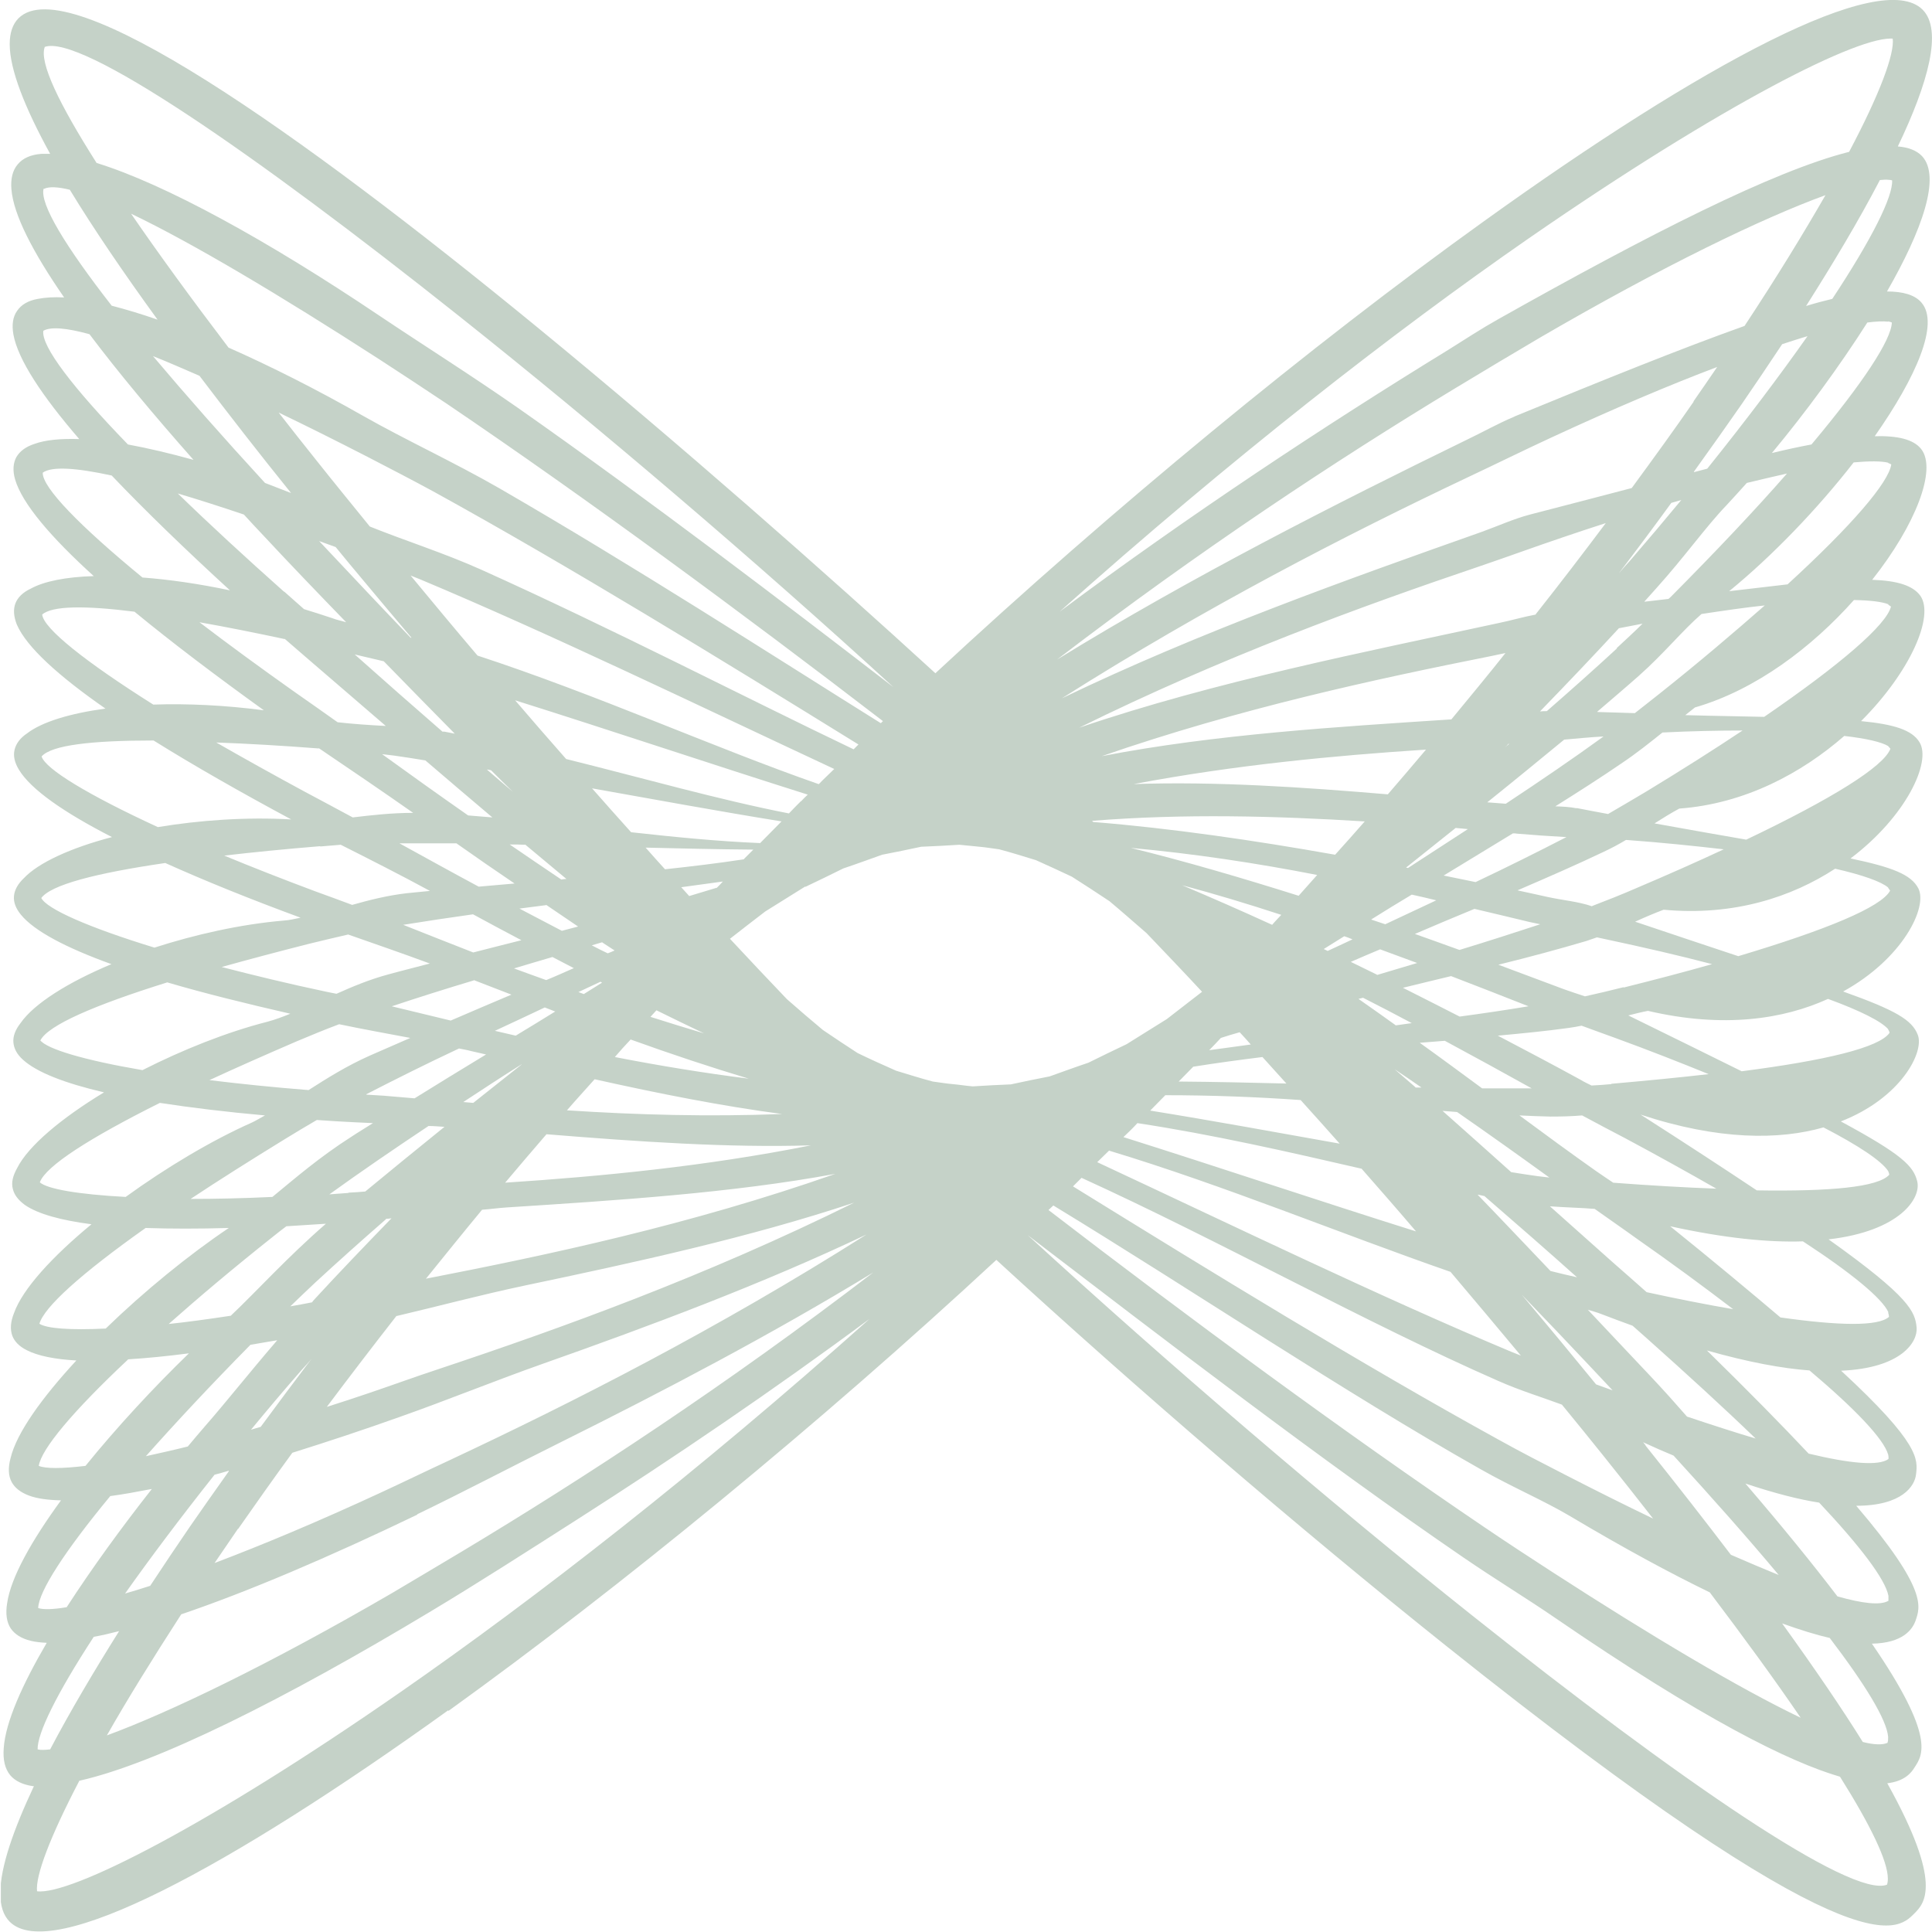 <svg width="125" height="125" viewBox="0 0 125 125" fill="none" xmlns="http://www.w3.org/2000/svg">
<g clip-path="url(#clip0_857_11469)">
<path d="M29.016 110.695C40.205 102.64 53.035 92.114 64.464 81.514C73.46 89.773 84.059 98.898 93.571 106.492C120.042 127.618 122.697 124.963 123.84 123.82C124.522 123.138 125.738 121.903 122.107 115.377C123.213 115.248 123.655 114.714 123.876 114.345C124.374 113.571 125.277 112.41 121.111 106.345C123.121 106.308 123.729 105.423 123.932 104.87C124.227 103.985 124.78 102.898 120.097 97.423C123.084 97.423 123.895 96.132 123.969 95.377C124.079 94.418 124.227 93.404 119.12 88.685C123.028 88.519 124.079 86.823 124.005 85.902C123.913 84.869 123.563 83.929 118.309 80.187C122.936 79.653 124.319 77.514 124.042 76.427C123.803 75.45 123.065 74.694 119.102 72.556C122.992 71.044 124.522 68.058 124.079 66.952C123.711 65.993 122.66 65.366 119.25 64.15C123.102 62.03 124.743 58.693 124.116 57.477C123.655 56.592 122.457 56.113 119.729 55.541C123.323 52.831 124.982 49.292 124.19 48.02C123.711 47.227 122.531 46.859 120.411 46.656C123.618 43.449 125.167 39.854 124.245 38.545C123.766 37.882 122.752 37.568 121.13 37.513C123.95 33.955 125.333 30.36 124.3 29.052C123.803 28.425 122.789 28.185 121.296 28.222C123.969 24.406 125.499 20.941 124.319 19.577C123.895 19.079 123.121 18.858 122.088 18.858C124.374 14.876 125.591 11.429 124.356 10.102C124.005 9.733 123.471 9.53 122.789 9.475C124.761 5.364 125.701 1.935 124.393 0.627C121.701 -2.065 110.18 4.129 96.023 14.305C84.797 22.36 71.967 32.923 60.519 43.559C53.349 36.997 43.966 28.72 34.749 21.162C19.32 8.516 4.407 -2.009 1.199 1.18C0.812 1.567 0.628 2.138 0.628 2.857C0.628 4.498 1.605 6.968 3.245 9.954C3.042 9.954 2.858 9.954 2.674 9.954C1.992 10.009 1.476 10.231 1.144 10.636C0.812 11.023 0.683 11.576 0.738 12.24C0.867 13.881 2.121 16.314 4.149 19.245C3.503 19.208 2.932 19.245 2.453 19.337C1.826 19.448 1.383 19.706 1.107 20.111C0.83 20.498 0.757 21.015 0.867 21.641C1.162 23.264 2.711 25.605 5.126 28.407C3.927 28.37 2.932 28.462 2.231 28.72C1.66 28.904 1.273 29.199 1.052 29.586C0.849 29.973 0.812 30.453 0.978 31.024C1.439 32.591 3.301 34.766 6.066 37.273C4.278 37.328 2.858 37.605 1.992 38.084C1.476 38.324 1.144 38.656 0.996 39.043C0.849 39.43 0.886 39.891 1.088 40.407C1.715 41.863 3.798 43.743 6.821 45.845C4.517 46.158 2.711 46.711 1.752 47.449C1.31 47.744 1.033 48.112 0.941 48.518C0.849 48.905 0.941 49.329 1.218 49.79C1.992 51.08 4.149 52.573 7.245 54.159C4.572 54.859 2.489 55.818 1.549 56.813C1.162 57.182 0.941 57.569 0.904 57.974C0.867 58.361 1.015 58.767 1.347 59.173C2.213 60.242 4.296 61.329 7.209 62.38C4.388 63.56 2.195 64.942 1.328 66.196C0.996 66.62 0.83 67.044 0.867 67.449C0.904 67.837 1.088 68.205 1.476 68.555C2.379 69.385 4.204 70.085 6.729 70.675C3.964 72.353 1.826 74.141 1.107 75.579C0.83 76.076 0.72 76.519 0.83 76.924C0.923 77.311 1.181 77.643 1.605 77.957C2.453 78.547 3.946 78.952 5.918 79.21C3.393 81.293 1.457 83.395 0.904 84.962C0.683 85.515 0.646 85.994 0.794 86.418C0.941 86.805 1.254 87.118 1.734 87.358C2.453 87.727 3.559 87.948 4.941 88.022C2.729 90.418 1.07 92.704 0.683 94.344C0.517 94.953 0.535 95.487 0.757 95.893C0.959 96.262 1.328 96.556 1.863 96.759C2.397 96.962 3.116 97.054 3.946 97.073C2.065 99.653 0.701 102.05 0.462 103.727C0.351 104.391 0.425 104.962 0.701 105.368C0.959 105.737 1.383 106.013 1.992 106.161C2.287 106.234 2.637 106.271 3.024 106.29C1.439 108.999 0.351 111.433 0.241 113.11C0.185 113.847 0.314 114.437 0.665 114.861C0.978 115.23 1.476 115.47 2.121 115.562C2.139 115.562 2.176 115.562 2.195 115.562C0.886 118.345 0.019 120.797 0.019 122.493C0.019 123.286 0.204 123.912 0.628 124.336C3.319 127.028 14.84 120.834 28.997 110.658L29.016 110.695ZM18.38 38.287C15.854 36.038 13.531 33.9 11.504 31.927C12.812 32.315 14.25 32.775 15.78 33.291C16.186 33.734 16.591 34.176 16.997 34.6C18.73 36.462 20.555 38.361 22.398 40.26C22.103 40.167 21.79 40.112 21.513 40.001C20.905 39.799 20.278 39.596 19.67 39.411C19.246 39.043 18.803 38.637 18.38 38.269L18.38 38.287ZM107.968 38.748C107.452 38.803 106.917 38.877 106.383 38.932C106.641 38.637 106.917 38.342 107.175 38.047C109 36.02 110.364 34.084 111.71 32.683C112.134 32.222 112.576 31.743 113.019 31.245C113.941 31.024 114.807 30.821 115.618 30.637C113.553 32.997 111.028 35.669 108.097 38.619C108.06 38.656 108.023 38.693 107.968 38.73L107.968 38.748ZM105.037 63.873C104.226 64.076 103.396 64.279 102.548 64.463C102.106 64.316 101.645 64.168 101.184 64.002C99.802 63.486 98.382 62.952 96.945 62.417C98.972 61.919 100.871 61.403 102.622 60.887C102.862 60.813 103.083 60.721 103.323 60.647C103.489 60.684 103.673 60.721 103.839 60.758C106.346 61.292 108.669 61.827 110.77 62.38C109.019 62.878 107.12 63.376 105.055 63.892L105.037 63.873ZM106.604 86.639C109.166 88.925 111.526 91.082 113.59 93.073C112.226 92.667 110.752 92.188 109.148 91.653C108.779 91.229 108.41 90.824 108.023 90.381C107.212 89.478 106.346 88.575 105.443 87.616C104.558 86.676 103.654 85.717 102.733 84.74C103.028 84.833 103.323 84.906 103.599 85.017C104.318 85.293 104.963 85.533 105.627 85.773C105.94 86.049 106.291 86.363 106.604 86.639ZM22.546 77.183C22.122 77.219 21.716 77.238 21.31 77.275C23.301 75.837 25.458 74.362 27.725 72.851C28.076 72.851 28.426 72.887 28.758 72.906C26.933 74.381 25.237 75.763 23.633 77.09C23.283 77.127 22.896 77.146 22.546 77.164L22.546 77.183ZM23.688 70.804C25.587 69.827 27.578 68.832 29.698 67.837C29.956 67.892 30.214 67.929 30.472 68.002C30.804 68.076 31.117 68.15 31.449 68.224C29.845 69.201 28.297 70.141 26.822 71.062C26.546 71.044 26.251 71.007 25.974 70.989C25.2 70.915 24.444 70.86 23.707 70.823L23.688 70.804ZM25.845 54.564C27.043 54.564 28.278 54.564 29.532 54.564C30.785 55.449 32.039 56.315 33.292 57.163C32.518 57.237 31.744 57.292 30.97 57.366C29.219 56.426 27.523 55.486 25.845 54.564ZM24.721 48.794C24.979 48.831 25.237 48.85 25.495 48.886C26.159 48.979 26.859 49.089 27.523 49.2C28.96 50.435 30.417 51.67 31.855 52.887C31.32 52.85 30.804 52.794 30.288 52.758C28.389 51.43 26.527 50.103 24.721 48.794ZM101.35 54.159C99.488 55.117 97.534 56.094 95.47 57.071C94.788 56.924 94.087 56.795 93.405 56.647C94.972 55.689 96.465 54.785 97.885 53.919C97.977 53.919 98.069 53.919 98.143 53.937C99.23 54.03 100.3 54.103 101.332 54.159L101.35 54.159ZM98.88 65.108C97.442 65.348 95.949 65.569 94.438 65.772C93.221 65.145 92.004 64.537 90.769 63.91C91.838 63.652 92.871 63.394 93.885 63.154C95.599 63.818 97.276 64.463 98.899 65.108L98.88 65.108ZM99.12 70.417C98.051 70.417 97 70.417 95.894 70.417C94.567 69.44 93.221 68.445 91.857 67.468C92.41 67.431 92.944 67.376 93.479 67.339C95.396 68.371 97.276 69.403 99.101 70.417L99.12 70.417ZM36.666 71.855C37.237 71.192 37.864 70.509 38.472 69.827C42.675 70.767 46.804 71.579 50.602 72.076C45.864 72.261 41.182 72.132 36.684 71.837L36.666 71.855ZM88.299 53.145C87.691 53.845 87.027 54.583 86.382 55.301C81.091 54.361 75.746 53.587 70.732 53.182C70.713 53.163 70.695 53.145 70.658 53.108C76.63 52.629 82.603 52.794 88.281 53.145L88.299 53.145ZM52.095 57.385C52.925 56.997 53.736 56.592 54.565 56.186C55.395 55.91 56.243 55.596 57.072 55.301C57.92 55.136 58.75 54.97 59.598 54.785C60.427 54.748 61.257 54.712 62.068 54.656C62.51 54.693 62.953 54.748 63.377 54.785C63.8 54.822 64.225 54.896 64.648 54.951C65.423 55.154 66.234 55.412 67.026 55.652C67.801 56.002 68.575 56.352 69.349 56.721C70.16 57.237 70.953 57.753 71.782 58.306C72.575 58.97 73.368 59.67 74.179 60.371C75.359 61.606 76.557 62.859 77.773 64.168C77.018 64.758 76.243 65.348 75.487 65.938C74.621 66.472 73.755 67.025 72.888 67.56C72.059 67.947 71.248 68.353 70.418 68.758C69.589 69.035 68.741 69.348 67.911 69.643C67.063 69.809 66.234 69.975 65.404 70.159C64.575 70.196 63.745 70.233 62.934 70.288C62.492 70.251 62.049 70.178 61.625 70.141C61.201 70.104 60.777 70.03 60.353 69.975C59.579 69.772 58.768 69.514 57.975 69.274C57.146 68.906 56.316 68.537 55.487 68.132C54.749 67.652 53.994 67.154 53.238 66.638C52.464 65.993 51.689 65.329 50.915 64.647C49.699 63.376 48.482 62.085 47.228 60.739C47.984 60.15 48.74 59.56 49.514 58.97C50.381 58.435 51.247 57.882 52.113 57.348L52.095 57.385ZM45.551 66.859C44.39 66.509 43.228 66.159 42.085 65.79C42.214 65.643 42.343 65.514 42.472 65.366C43.523 65.882 44.537 66.38 45.551 66.859ZM78.99 67.154C79.395 67.025 79.801 66.896 80.207 66.786C80.446 67.044 80.686 67.302 80.925 67.579C80.041 67.707 79.138 67.818 78.234 67.947C78.492 67.689 78.732 67.431 78.99 67.154ZM82.308 59.836C80.336 58.933 78.4 58.085 76.483 57.274C78.621 57.845 80.76 58.491 82.898 59.191C82.714 59.394 82.492 59.615 82.308 59.836ZM73.165 54.859C77.202 55.228 81.257 55.836 85.221 56.61C84.815 57.053 84.428 57.514 84.022 57.956C80.336 56.795 76.686 55.725 73.165 54.859ZM46.362 57.44C45.772 57.624 45.182 57.79 44.592 57.974C44.426 57.79 44.242 57.587 44.076 57.403C44.98 57.274 45.864 57.163 46.768 57.034C46.639 57.182 46.51 57.311 46.362 57.458L46.362 57.44ZM40.777 67.247C43.431 68.205 45.993 69.053 48.445 69.79C45.532 69.422 42.62 68.943 39.781 68.39C40.113 68.002 40.445 67.634 40.795 67.265L40.777 67.247ZM77.202 69.016C78.695 68.777 80.207 68.574 81.681 68.39C82.198 68.961 82.714 69.532 83.23 70.104C80.925 70.049 78.603 69.993 76.262 69.975C76.575 69.662 76.888 69.33 77.202 69.016ZM48.132 55.596C46.436 55.855 44.74 56.057 43.026 56.242C42.602 55.781 42.196 55.32 41.772 54.841C44.076 54.896 46.399 54.951 48.74 54.97C48.537 55.172 48.334 55.375 48.132 55.578L48.132 55.596ZM75.395 70.86C78.345 70.86 81.276 70.97 84.151 71.173C84.999 72.113 85.829 73.035 86.677 73.993C82.64 73.275 78.529 72.519 74.418 71.855C74.75 71.523 75.064 71.192 75.395 70.86ZM73.349 50.73C79.893 49.495 86.327 48.886 92.262 48.499C91.451 49.458 90.622 50.435 89.792 51.394C84.336 50.933 78.677 50.546 73.349 50.73ZM49.164 54.546C46.454 54.435 43.671 54.159 40.832 53.845C39.984 52.905 39.136 51.947 38.306 51.006C42.343 51.725 46.454 52.481 50.565 53.145C50.104 53.624 49.625 54.085 49.164 54.564L49.164 54.546ZM35.357 73.385C41.256 73.864 47.155 74.27 52.464 74.104C45.625 75.468 38.878 76.113 32.684 76.519C33.55 75.487 34.454 74.436 35.357 73.385ZM73.128 73.145C73.294 72.98 73.441 72.832 73.589 72.666C78.455 73.404 83.377 74.528 88.096 75.616C89.276 76.961 90.456 78.307 91.617 79.671C85.46 77.736 78.99 75.56 72.686 73.57C72.833 73.422 72.999 73.275 73.147 73.127L73.128 73.145ZM93.885 46.545C86.585 47.025 78.603 47.504 71.285 48.923C80.225 45.827 88.963 43.946 96.539 42.435C96.834 42.379 97.111 42.306 97.405 42.25C96.281 43.67 95.101 45.089 93.903 46.545L93.885 46.545ZM51.819 51.836C51.56 52.094 51.302 52.352 51.044 52.629C46.51 51.744 41.606 50.343 36.629 49.108C35.523 47.854 34.417 46.582 33.329 45.31C39.486 47.246 45.956 49.421 52.261 51.412C52.113 51.559 51.947 51.707 51.819 51.854L51.819 51.836ZM31.191 78.27C31.726 78.233 32.223 78.159 32.758 78.123C39.929 77.662 47.394 77.183 54.049 75.947C44.648 79.247 35.431 81.201 27.559 82.731C28.739 81.275 29.938 79.782 31.191 78.27ZM71.782 74.454C79.174 76.685 86.787 79.837 93.848 82.289C95.396 84.114 96.908 85.92 98.401 87.708C98.18 87.616 97.977 87.542 97.756 87.45C89.313 83.911 79.875 79.339 70.99 75.192C71.248 74.934 71.506 74.694 71.764 74.436L71.782 74.454ZM98.456 83.763C99.986 85.349 101.479 86.916 102.917 88.446C103.396 88.962 103.857 89.441 104.337 89.957C103.986 89.828 103.618 89.699 103.267 89.57C101.701 87.653 100.097 85.717 98.456 83.763ZM95.617 77.293C95.765 77.33 95.894 77.348 96.041 77.385C98.088 79.155 100.115 80.925 102.032 82.639C101.461 82.51 100.889 82.381 100.318 82.233C98.769 80.611 97.203 78.952 95.617 77.311L95.617 77.293ZM99.47 76.095C98.917 76.021 98.346 75.929 97.774 75.837C96.318 74.528 94.825 73.201 93.332 71.874C93.645 71.892 93.958 71.929 94.272 71.947C96.318 73.367 98.309 74.786 100.244 76.187C99.986 76.15 99.728 76.132 99.47 76.095ZM91.58 70.344C91.138 69.956 90.677 69.569 90.235 69.182C90.806 69.569 91.396 69.956 91.967 70.362C91.838 70.362 91.709 70.362 91.58 70.362L91.58 70.344ZM90.29 66.325C89.497 65.754 88.686 65.182 87.894 64.629C87.986 64.611 88.096 64.574 88.189 64.555C89.239 65.09 90.308 65.643 91.341 66.196C90.99 66.251 90.64 66.288 90.29 66.343L90.29 66.325ZM89.092 63.062C88.52 62.786 87.967 62.509 87.396 62.233C88.041 61.956 88.668 61.68 89.294 61.422C90.087 61.717 90.898 62.011 91.691 62.306C90.825 62.565 89.977 62.822 89.092 63.081L89.092 63.062ZM85.884 61.514C85.884 61.514 85.718 61.44 85.645 61.403C86.087 61.127 86.529 60.85 86.972 60.574C87.156 60.629 87.322 60.703 87.506 60.776C86.972 61.034 86.437 61.274 85.884 61.532L85.884 61.514ZM88.723 59.486C89.608 58.933 90.474 58.398 91.341 57.882C91.875 57.993 92.391 58.122 92.926 58.251C91.838 58.767 90.751 59.265 89.626 59.799C89.331 59.707 89.036 59.597 88.742 59.504L88.723 59.486ZM91.083 56.15C91.083 56.15 91.009 56.15 90.972 56.131C92.078 55.246 93.147 54.398 94.18 53.569C94.456 53.587 94.714 53.624 94.972 53.642C93.7 54.472 92.41 55.301 91.083 56.168L91.083 56.15ZM97.608 48.131L97.645 48.131C97.553 48.205 97.461 48.278 97.368 48.37C97.442 48.297 97.516 48.223 97.59 48.131L97.608 48.131ZM99.359 39.762C98.567 39.909 97.756 40.149 96.945 40.315C88.447 42.158 78.658 44.075 69.828 47.08C79.045 42.527 88.023 39.246 95.765 36.628C97.608 36.001 99.359 35.356 101.055 34.785C102.032 34.453 102.972 34.139 103.894 33.844C102.456 35.762 100.963 37.716 99.359 39.743L99.359 39.762ZM52.961 50.73C46.288 48.407 38.565 44.923 30.896 42.416C29.421 40.684 27.983 38.951 26.564 37.236C26.785 37.328 26.988 37.402 27.209 37.494C35.652 41.034 45.09 45.605 53.975 49.753C53.643 50.085 53.293 50.398 52.98 50.73L52.961 50.73ZM23.504 37.55C24.536 38.785 25.569 40.02 26.619 41.255C26.619 41.255 26.582 41.255 26.564 41.255C24.739 39.356 22.97 37.476 21.255 35.651C21.052 35.43 20.85 35.227 20.647 35.006C20.997 35.135 21.347 35.264 21.716 35.393C22.306 36.112 22.896 36.831 23.504 37.55ZM24.831 42.785C26.361 44.352 27.891 45.919 29.421 47.467C29.2 47.43 28.979 47.375 28.758 47.338C28.721 47.338 28.666 47.338 28.629 47.338C26.675 45.642 24.794 43.983 22.951 42.343C23.578 42.49 24.204 42.638 24.831 42.785ZM31.781 49.845C32.242 50.306 32.703 50.767 33.182 51.228C32.61 50.748 32.057 50.269 31.504 49.79C31.596 49.79 31.707 49.827 31.799 49.845L31.781 49.845ZM33.974 54.638C34.878 55.394 35.763 56.131 36.647 56.868C36.537 56.868 36.426 56.887 36.316 56.905C35.191 56.15 34.085 55.394 32.979 54.638C33.311 54.638 33.643 54.638 33.956 54.656L33.974 54.638ZM35.339 58.546C36.039 59.025 36.721 59.486 37.403 59.947C37.053 60.039 36.703 60.131 36.352 60.223C35.431 59.744 34.528 59.265 33.606 58.785C34.177 58.712 34.749 58.638 35.32 58.564L35.339 58.546ZM38.97 60.979C39.228 61.145 39.505 61.329 39.763 61.495C39.615 61.569 39.468 61.624 39.32 61.68C38.97 61.514 38.638 61.348 38.288 61.163C38.509 61.09 38.749 61.034 38.97 60.961L38.97 60.979ZM37.127 62.638C36.537 62.896 35.928 63.173 35.339 63.412C34.638 63.154 33.938 62.915 33.256 62.657C34.085 62.417 34.896 62.159 35.744 61.919C36.205 62.159 36.666 62.398 37.127 62.638ZM38.859 63.523C38.859 63.523 38.933 63.56 38.952 63.578C38.565 63.818 38.159 64.076 37.772 64.316C37.661 64.279 37.551 64.224 37.422 64.187C37.901 63.965 38.362 63.744 38.841 63.523L38.859 63.523ZM35.928 65.44C35.062 65.975 34.196 66.509 33.366 67.007C32.905 66.896 32.481 66.804 32.02 66.694C33.09 66.196 34.159 65.698 35.246 65.182C35.468 65.274 35.689 65.348 35.91 65.44L35.928 65.44ZM33.753 68.869C32.684 69.717 31.633 70.546 30.619 71.357C30.398 71.339 30.196 71.32 29.974 71.302C31.209 70.491 32.444 69.68 33.735 68.869L33.753 68.869ZM24.96 78.86C25.071 78.86 25.2 78.841 25.329 78.823C23.541 80.666 21.863 82.418 20.37 84.04C20.297 84.114 20.241 84.187 20.186 84.261C19.707 84.353 19.246 84.445 18.785 84.519C19.32 84.003 19.854 83.487 20.407 82.971C21.845 81.644 23.393 80.261 24.979 78.878L24.96 78.86ZM25.661 85.146C28.334 84.519 31.08 83.782 33.956 83.174C41.072 81.68 48.519 80.058 55.266 77.809C45.662 82.565 36.297 85.939 28.334 88.593C26.822 89.091 25.366 89.625 23.947 90.105C22.988 90.436 22.066 90.731 21.145 91.026C22.582 89.109 24.076 87.155 25.661 85.127L25.661 85.146ZM68.151 77.994C77.091 83.432 86.898 90.031 95.802 95.063C97.848 96.225 99.857 97.073 101.571 98.087C105.129 100.206 108.115 101.81 110.622 103.027C112.853 105.976 114.844 108.704 116.503 111.138C112.54 109.239 106.917 105.902 100.447 101.718C99.028 100.796 97.553 99.838 96.06 98.824C86.99 92.685 76.907 85.257 67.838 78.288C67.93 78.196 68.04 78.104 68.132 78.012L68.151 77.994ZM101.221 95.395C99.82 94.676 98.382 93.939 96.926 93.128C88.152 88.298 78.4 82.307 69.423 76.758C69.607 76.574 69.791 76.39 69.976 76.206C78.879 80.261 88.373 85.588 96.945 89.349C98.364 89.976 99.765 90.4 101.055 90.879C101.959 91.985 102.88 93.109 103.747 94.197C104.853 95.579 105.922 96.925 106.954 98.252C105.148 97.386 103.231 96.427 101.221 95.395ZM106.475 93.515C106.475 93.515 106.364 93.386 106.309 93.312C106.991 93.626 107.655 93.921 108.281 94.178C110.825 96.962 113.129 99.561 115.083 101.902C114.125 101.515 113.093 101.073 111.987 100.594C110.346 98.437 108.521 96.096 106.456 93.515L106.475 93.515ZM106.53 83.597C105.83 82.971 105.111 82.344 104.355 81.68C103.028 80.501 101.664 79.284 100.281 78.049C101.295 78.123 102.272 78.141 103.175 78.215C104.078 78.86 105.019 79.505 105.885 80.132C108.152 81.717 110.254 83.266 112.134 84.704C110.42 84.409 108.539 84.04 106.512 83.597L106.53 83.597ZM104.373 76.519C104.023 76.279 103.654 76.04 103.286 75.781C101.664 74.639 100.005 73.422 98.309 72.168C98.991 72.205 99.673 72.224 100.318 72.242C101.037 72.242 101.701 72.224 102.364 72.168C103.323 72.685 104.263 73.182 105.185 73.662C107.286 74.786 109.24 75.874 111.046 76.906C109.019 76.832 106.788 76.703 104.355 76.519L104.373 76.519ZM104.263 70.141C103.839 70.178 103.415 70.215 102.972 70.233C102.714 70.104 102.475 69.993 102.235 69.846C100.521 68.906 98.733 67.966 96.908 67.007C98.493 66.859 100.023 66.712 101.479 66.509C101.774 66.472 102.051 66.417 102.327 66.362C103.065 66.638 103.802 66.896 104.502 67.154C106.678 67.947 108.687 68.74 110.549 69.496C108.632 69.717 106.53 69.92 104.244 70.122L104.263 70.141ZM94.419 61.458C93.461 61.108 92.52 60.776 91.543 60.426C92.871 59.855 94.143 59.32 95.396 58.804C96.594 59.081 97.793 59.375 98.954 59.652C99.194 59.707 99.415 59.744 99.654 59.799C97.977 60.352 96.244 60.905 94.438 61.458L94.419 61.458ZM103.009 58.638C102.106 58.325 101.111 58.251 100.115 58.03C99.488 57.882 98.825 57.753 98.18 57.606C100.189 56.739 102.051 55.928 103.747 55.117C104.263 54.877 104.742 54.62 105.203 54.343C107.489 54.509 109.609 54.73 111.526 54.951C109.793 55.762 107.876 56.61 105.793 57.495C104.908 57.882 103.968 58.251 103.009 58.62L103.009 58.638ZM102.014 52.297C101.571 52.205 101.092 52.186 100.631 52.168C102.161 51.209 103.599 50.288 104.89 49.403C105.885 48.739 106.751 48.039 107.562 47.393C109.443 47.301 111.176 47.264 112.742 47.264C110.917 48.481 108.853 49.79 106.549 51.191C105.738 51.67 104.908 52.168 104.042 52.666C103.378 52.536 102.714 52.426 101.995 52.278L102.014 52.297ZM97.424 52.002C97.018 51.965 96.631 51.947 96.226 51.91C97.995 50.49 99.654 49.126 101.203 47.854C101.608 47.817 102.032 47.781 102.438 47.744C102.88 47.707 103.323 47.67 103.747 47.651C101.793 49.071 99.654 50.527 97.424 52.002ZM103.341 46.048C104.281 45.237 105.203 44.462 106.032 43.725C107.655 42.287 108.853 40.794 110.088 39.725C111.563 39.504 112.927 39.301 114.18 39.172C112.208 40.905 109.94 42.84 107.341 44.905C106.825 45.31 106.309 45.716 105.774 46.14C105 46.121 104.189 46.085 103.36 46.066L103.341 46.048ZM104.613 41.955C103.194 43.264 101.664 44.628 100.078 46.011C99.931 46.011 99.783 46.011 99.636 46.029C101.498 44.112 103.194 42.324 104.742 40.647C105.258 40.554 105.774 40.444 106.272 40.352C105.738 40.886 105.166 41.402 104.595 41.937L104.613 41.955ZM105.461 36.278C105.221 36.536 104.963 36.831 104.742 37.089C105.977 35.467 107.102 33.955 108.134 32.536C108.355 32.48 108.576 32.407 108.779 32.351C107.728 33.623 106.622 34.932 105.461 36.278ZM109.59 30.526C110.77 28.886 111.821 27.393 112.706 26.121C113.517 24.941 114.401 23.632 115.305 22.268C115.876 22.084 116.429 21.899 116.945 21.752C115.176 24.259 113.019 27.135 110.457 30.324C110.18 30.397 109.885 30.471 109.609 30.545L109.59 30.526ZM109.59 25.973C108.355 27.761 106.991 29.642 105.572 31.577C103.525 32.112 101.35 32.683 98.991 33.291C97.94 33.568 96.926 34.029 95.857 34.416C87.304 37.439 77.571 40.905 68.704 45.181C78.068 39.246 87.119 34.6 94.935 30.895C96.816 30.01 98.604 29.125 100.318 28.333C104.373 26.453 107.986 24.922 111.102 23.743C110.604 24.48 110.088 25.218 109.553 25.992L109.59 25.973ZM97.995 26.95C96.926 27.393 95.894 27.983 94.806 28.499C86.456 32.573 77.073 37.328 68.391 42.674C77.607 35.614 86.437 29.789 94.143 25.125C96.06 23.964 97.885 22.876 99.636 21.844C107.618 17.199 114.051 14.102 118.107 12.627C116.687 15.097 114.954 17.936 112.871 21.088C108.779 22.544 103.765 24.572 97.977 26.95L97.995 26.95ZM56.98 46.785C49.901 42.361 41.053 36.646 32.316 31.596C29.329 29.881 26.269 28.48 23.504 26.913C20.462 25.181 17.495 23.687 14.785 22.489C12.388 19.337 10.25 16.406 8.48 13.825C12.444 15.724 18.084 19.079 24.536 23.245C25.956 24.167 27.412 25.125 28.905 26.121C37.975 32.259 48.058 39.688 57.127 46.656C57.091 46.693 57.035 46.73 56.998 46.785L56.98 46.785ZM23.762 29.549C25.145 30.268 26.582 31.006 28.039 31.798C36.813 36.628 46.565 42.619 55.542 48.168C55.431 48.278 55.339 48.37 55.229 48.481C48.169 45.108 39.597 40.665 31.117 36.849C28.684 35.762 26.214 34.987 23.928 34.066C22.748 32.609 21.569 31.172 20.444 29.752C19.614 28.72 18.822 27.706 18.029 26.692C19.836 27.559 21.753 28.517 23.762 29.549ZM18.859 31.909C18.287 31.688 17.716 31.466 17.144 31.245C14.435 28.296 11.983 25.512 9.9 23.042C10.84 23.411 11.835 23.853 12.905 24.314C14.766 26.766 16.757 29.328 18.84 31.909L18.859 31.909ZM18.416 41.329C20.536 43.172 22.748 45.052 24.96 46.969C23.873 46.914 22.84 46.84 21.845 46.73C20.905 46.066 19.946 45.384 19.043 44.757C16.831 43.191 14.766 41.679 12.905 40.26C14.582 40.554 16.425 40.923 18.416 41.347L18.416 41.329ZM20.628 48.407C22.638 49.771 24.684 51.154 26.73 52.592C25.366 52.592 24.057 52.739 22.822 52.887C21.771 52.315 20.721 51.762 19.725 51.228C17.679 50.122 15.762 49.052 13.992 48.039C16.002 48.112 18.232 48.241 20.628 48.426L20.628 48.407ZM20.721 54.767C21.163 54.73 21.605 54.693 22.048 54.656C23.947 55.615 25.882 56.592 27.818 57.643C27.32 57.698 26.804 57.735 26.324 57.79C25.052 57.938 23.891 58.233 22.785 58.546C21.992 58.251 21.2 57.956 20.426 57.679C18.306 56.887 16.333 56.113 14.508 55.357C16.407 55.136 18.472 54.933 20.721 54.748L20.721 54.767ZM30.601 59.154C31.652 59.726 32.684 60.279 33.735 60.832C32.684 61.09 31.652 61.366 30.619 61.624C29.071 61.016 27.559 60.426 26.085 59.836C27.559 59.597 29.053 59.375 30.619 59.154L30.601 59.154ZM27.799 62.343C26.896 62.583 25.993 62.804 25.126 63.044C23.891 63.376 22.804 63.836 21.771 64.297C21.55 64.26 21.329 64.205 21.126 64.168C18.674 63.652 16.407 63.099 14.342 62.565C16.057 62.085 17.937 61.587 19.965 61.071C20.794 60.868 21.642 60.666 22.527 60.463C24.26 61.071 26.029 61.68 27.818 62.343L27.799 62.343ZM30.656 63.412C31.468 63.726 32.279 64.039 33.09 64.353C31.744 64.924 30.435 65.477 29.163 66.03C27.855 65.717 26.582 65.403 25.347 65.108C27.062 64.537 28.813 63.984 30.656 63.431L30.656 63.412ZM21.956 66.27C23.449 66.583 24.979 66.859 26.546 67.154C25.661 67.542 24.776 67.929 23.928 68.297C22.435 68.961 21.145 69.772 19.965 70.528C17.642 70.344 15.504 70.122 13.55 69.883C15.264 69.09 17.144 68.26 19.191 67.376C20.075 67.007 20.997 66.62 21.937 66.27L21.956 66.27ZM22.951 72.611C23.338 72.629 23.744 72.648 24.131 72.666C23.67 72.961 23.172 73.256 22.73 73.551C20.702 74.841 19.08 76.242 17.624 77.441C15.707 77.533 13.937 77.57 12.333 77.57C14.14 76.371 16.186 75.081 18.435 73.698C19.098 73.293 19.799 72.869 20.499 72.463C21.31 72.519 22.122 72.574 22.951 72.611ZM21.089 79.173C18.545 81.385 16.628 83.524 14.932 85.127C13.476 85.349 12.13 85.533 10.914 85.662C12.868 83.929 15.117 82.031 17.697 79.984C17.974 79.763 18.25 79.542 18.527 79.339C19.375 79.284 20.241 79.229 21.126 79.173L21.089 79.173ZM17.937 86.713C16.112 88.833 14.601 90.75 13.292 92.243C12.923 92.667 12.536 93.128 12.149 93.589C11.19 93.828 10.269 94.031 9.439 94.215C11.338 92.077 13.605 89.644 16.204 87.008C16.776 86.916 17.347 86.805 17.937 86.713ZM19.522 88.63C19.744 88.39 19.983 88.132 20.186 87.874C18.988 89.46 17.882 90.934 16.868 92.317C16.665 92.372 16.444 92.446 16.241 92.501C17.273 91.248 18.361 89.957 19.522 88.63ZM14.803 95.192C13.863 96.52 13.015 97.718 12.278 98.787C11.485 99.948 10.6 101.257 9.716 102.603C9.144 102.787 8.61 102.953 8.093 103.101C9.697 100.833 11.633 98.252 13.882 95.414C14.177 95.34 14.49 95.248 14.803 95.156L14.803 95.192ZM15.412 98.916C16.518 97.331 17.679 95.69 18.914 93.994C21.145 93.294 23.504 92.519 25.974 91.635C28.905 90.602 31.928 89.367 35.099 88.243C42.048 85.791 49.348 83.063 56.058 79.874C46.399 85.994 37.071 90.731 29.09 94.474C27.541 95.192 26.066 95.911 24.628 96.575C20.61 98.437 16.997 99.948 13.882 101.128C14.379 100.409 14.877 99.672 15.393 98.916L15.412 98.916ZM26.988 97.976C29.974 96.538 33.053 94.916 36.279 93.312C42.952 89.994 49.938 86.326 56.501 82.326C46.952 89.644 37.79 95.635 29.901 100.372C28.334 101.312 26.804 102.216 25.347 103.082C17.384 107.709 10.969 110.787 6.914 112.281C8.222 109.976 9.845 107.359 11.725 104.446C16.02 102.99 21.255 100.759 27.006 97.994L26.988 97.976ZM122.088 121.94C119.784 122.825 108.595 115.138 95.249 104.52C85.939 97.109 75.598 88.261 66.492 79.911C75.414 86.731 85.534 94.51 94.696 100.778C96.797 102.216 98.806 103.432 100.576 104.649C110.199 111.248 115.766 113.995 119.047 114.953C121.019 118.087 122.144 120.41 122.144 121.553C122.144 121.7 122.125 121.829 122.088 121.94ZM122.125 112.76C121.793 112.907 121.24 112.889 120.521 112.705C119.213 110.603 117.498 108.078 115.305 105.036C116.484 105.46 117.498 105.773 118.383 105.976C120.687 108.999 122.07 111.267 122.162 112.373C122.162 112.52 122.162 112.631 122.125 112.741L122.125 112.76ZM122.162 103.58C121.646 103.875 120.503 103.746 118.881 103.285C117.351 101.276 115.397 98.861 112.927 95.985C114.807 96.612 116.392 97.017 117.701 97.22C120.356 100.041 121.978 102.179 122.181 103.248C122.181 103.377 122.181 103.488 122.181 103.58L122.162 103.58ZM122.162 94.086C122.181 94.197 122.199 94.308 122.181 94.4C121.535 94.861 119.71 94.695 117.019 94.049C115.268 92.188 113.111 89.994 110.438 87.376C113.111 88.132 115.305 88.538 117.074 88.667C120.024 91.155 121.867 93.091 122.162 94.105L122.162 94.086ZM122.162 84.925C122.199 85.035 122.217 85.127 122.217 85.201C121.517 85.828 118.973 85.773 115.194 85.238C113.259 83.597 110.917 81.644 108.06 79.339C111.581 80.114 114.42 80.39 116.65 80.316C119.784 82.362 121.775 84.003 122.181 84.906L122.162 84.925ZM122.162 75.763C122.162 75.763 122.236 75.929 122.236 76.003C121.517 76.814 118.402 77.09 113.664 77.017C111.618 75.653 109.111 74.012 106.143 72.113C111.212 73.791 115.139 73.754 117.978 72.943C120.263 74.123 121.738 75.118 122.162 75.763ZM122.162 66.602C122.162 66.602 122.254 66.749 122.254 66.823C121.591 67.781 118.107 68.611 112.687 69.311C110.641 68.297 108.208 67.099 105.35 65.698C105.793 65.588 106.217 65.477 106.622 65.403C111.526 66.546 115.397 65.938 118.273 64.629C120.337 65.385 121.701 66.067 122.162 66.583L122.162 66.602ZM122.162 57.44C122.162 57.44 122.254 57.569 122.291 57.624C121.72 58.693 118.144 60.168 112.466 61.864C110.567 61.237 108.374 60.5 105.793 59.633C106.438 59.339 107.046 59.081 107.636 58.859C112.189 59.283 115.931 58.03 118.733 56.205C120.503 56.61 121.701 57.034 122.162 57.421L122.162 57.44ZM122.162 48.278C122.162 48.278 122.273 48.389 122.31 48.444C121.867 49.605 118.512 51.688 112.982 54.325C111.268 54.03 109.295 53.679 107.046 53.274C107.599 52.924 108.134 52.592 108.65 52.315C112.908 52.002 116.577 50.011 119.323 47.615C120.743 47.781 121.72 48.002 122.181 48.278L122.162 48.278ZM122.162 39.117C122.162 39.117 122.291 39.209 122.346 39.246C122.051 40.425 119.12 42.969 114.143 46.38C112.632 46.343 110.954 46.324 109.037 46.269C109.24 46.103 109.461 45.937 109.664 45.771C113.627 44.628 117.259 41.845 119.95 38.822C121.001 38.84 121.757 38.932 122.181 39.098L122.162 39.117ZM122.162 29.955C122.162 29.955 122.31 30.01 122.365 30.047C122.199 31.209 119.839 33.974 115.655 37.808C114.512 37.937 113.259 38.084 111.876 38.25C114.696 35.946 117.609 32.904 119.932 29.918C120.945 29.826 121.72 29.826 122.162 29.936L122.162 29.955ZM122.162 20.793C122.162 20.793 122.328 20.83 122.402 20.867C122.365 21.991 120.54 24.775 117.203 28.757C116.411 28.904 115.563 29.089 114.641 29.31C116.816 26.692 119.01 23.706 120.816 20.867C121.388 20.793 121.849 20.775 122.162 20.812L122.162 20.793ZM122.162 11.632C122.254 11.632 122.346 11.65 122.42 11.669C122.475 12.719 121.13 15.429 118.549 19.337C118.014 19.466 117.443 19.614 116.853 19.798C118.549 17.125 120.245 14.305 121.628 11.65C121.83 11.632 122.015 11.613 122.162 11.632ZM122.457 2.489C122.586 3.484 121.628 6.065 119.637 9.825C114.733 11.06 106.678 15.171 96.945 20.646C95.857 21.254 94.788 21.955 93.7 22.637C85.681 27.559 76.888 33.365 68.556 39.577C79.709 29.623 90.179 21.475 98.899 15.429C111.507 6.71 120.392 2.23 122.531 2.507L122.457 2.489ZM2.877 3.042C5.181 2.157 16.37 9.844 29.716 20.462C38.804 27.688 48.869 36.278 57.809 44.462C50.823 39.08 42.085 32.407 33.495 26.379C30.454 24.259 27.375 22.323 24.518 20.406C17.31 15.558 10.674 11.908 6.25 10.544C3.817 6.71 2.526 4.037 2.895 3.042L2.877 3.042ZM2.84 12.222C3.172 12.056 3.761 12.092 4.517 12.277C6.066 14.821 8.001 17.66 10.195 20.683C9.144 20.314 8.149 20.019 7.227 19.779C4.241 15.945 2.563 13.199 2.821 12.203L2.84 12.222ZM2.803 21.402C3.282 21.125 4.314 21.217 5.789 21.623C7.651 24.093 9.955 26.858 12.518 29.752C10.988 29.328 9.568 28.996 8.278 28.757C4.72 25.088 2.655 22.397 2.803 21.402ZM2.766 30.582C3.356 30.158 4.923 30.268 7.227 30.766C9.402 33.052 12.001 35.559 14.877 38.195C12.868 37.771 10.951 37.494 9.218 37.365C5.181 34.047 2.729 31.54 2.766 30.582ZM2.729 39.762C3.374 39.19 5.494 39.172 8.702 39.577C11.117 41.568 13.974 43.725 17.071 45.956C14.545 45.624 12.112 45.513 9.918 45.587C5.531 42.822 2.821 40.665 2.729 39.762ZM2.692 48.942C3.337 48.205 5.937 47.91 9.937 47.91C12.536 49.532 15.578 51.264 18.84 53.016C15.891 52.85 12.886 53.071 10.213 53.513C5.734 51.449 2.932 49.753 2.692 48.942ZM2.655 58.122C3.264 57.255 6.158 56.5 10.693 55.836C13.273 56.997 16.241 58.196 19.449 59.375C19.08 59.449 18.711 59.541 18.361 59.56C15.559 59.799 12.628 60.463 9.992 61.311C5.715 60.002 3.024 58.804 2.674 58.103L2.655 58.122ZM2.619 67.302C3.135 66.325 6.103 65.035 10.822 63.56C13.2 64.26 15.891 64.924 18.785 65.588C18.287 65.79 17.79 65.975 17.31 66.104C14.637 66.786 11.799 67.929 9.218 69.237C5.439 68.592 3.042 67.873 2.6 67.302L2.619 67.302ZM2.582 76.482C2.987 75.431 5.771 73.643 10.342 71.357C12.388 71.671 14.674 71.947 17.144 72.168C16.868 72.316 16.573 72.5 16.296 72.629C13.642 73.809 10.729 75.56 8.13 77.441C5.033 77.275 3.061 76.924 2.582 76.501L2.582 76.482ZM2.545 85.662C2.84 84.575 5.255 82.399 9.421 79.45C11.043 79.505 12.849 79.505 14.803 79.45C12.223 81.183 9.328 83.542 6.84 85.957C4.536 86.068 3.024 85.957 2.545 85.644L2.545 85.662ZM2.508 94.842C2.674 93.754 4.702 91.321 8.296 87.948C9.494 87.874 10.803 87.745 12.223 87.561C9.974 89.736 7.577 92.317 5.531 94.842C3.983 95.026 2.95 95.026 2.508 94.842ZM2.471 104.022C2.526 102.953 4.149 100.409 7.135 96.796C7.964 96.686 8.868 96.52 9.826 96.335C7.909 98.769 5.973 101.423 4.314 103.985C3.448 104.133 2.803 104.151 2.471 104.041L2.471 104.022ZM2.434 113.202C2.397 112.17 3.651 109.608 6.066 105.902C6.582 105.81 7.135 105.681 7.706 105.534C6.121 108.059 4.554 110.695 3.245 113.184C2.913 113.221 2.637 113.239 2.434 113.184L2.434 113.202ZM5.144 115.212C10.121 114.087 18.361 109.976 27.891 104.243C30.933 102.418 34.085 100.391 37.348 98.308C43.578 94.326 50.049 89.939 56.261 85.33C45.108 95.285 34.638 103.414 25.937 109.46C13.421 118.161 4.517 122.64 2.397 122.364C2.287 121.368 3.227 118.861 5.144 115.193L5.144 115.212Z" fill="#C5D2C8"/>
</g>
<defs>
<clipPath id="clip0_857_11469">
<rect width="125" height="124.945" fill="white" transform="translate(125) rotate(90)"/>
</clipPath>
</defs>
</svg>

